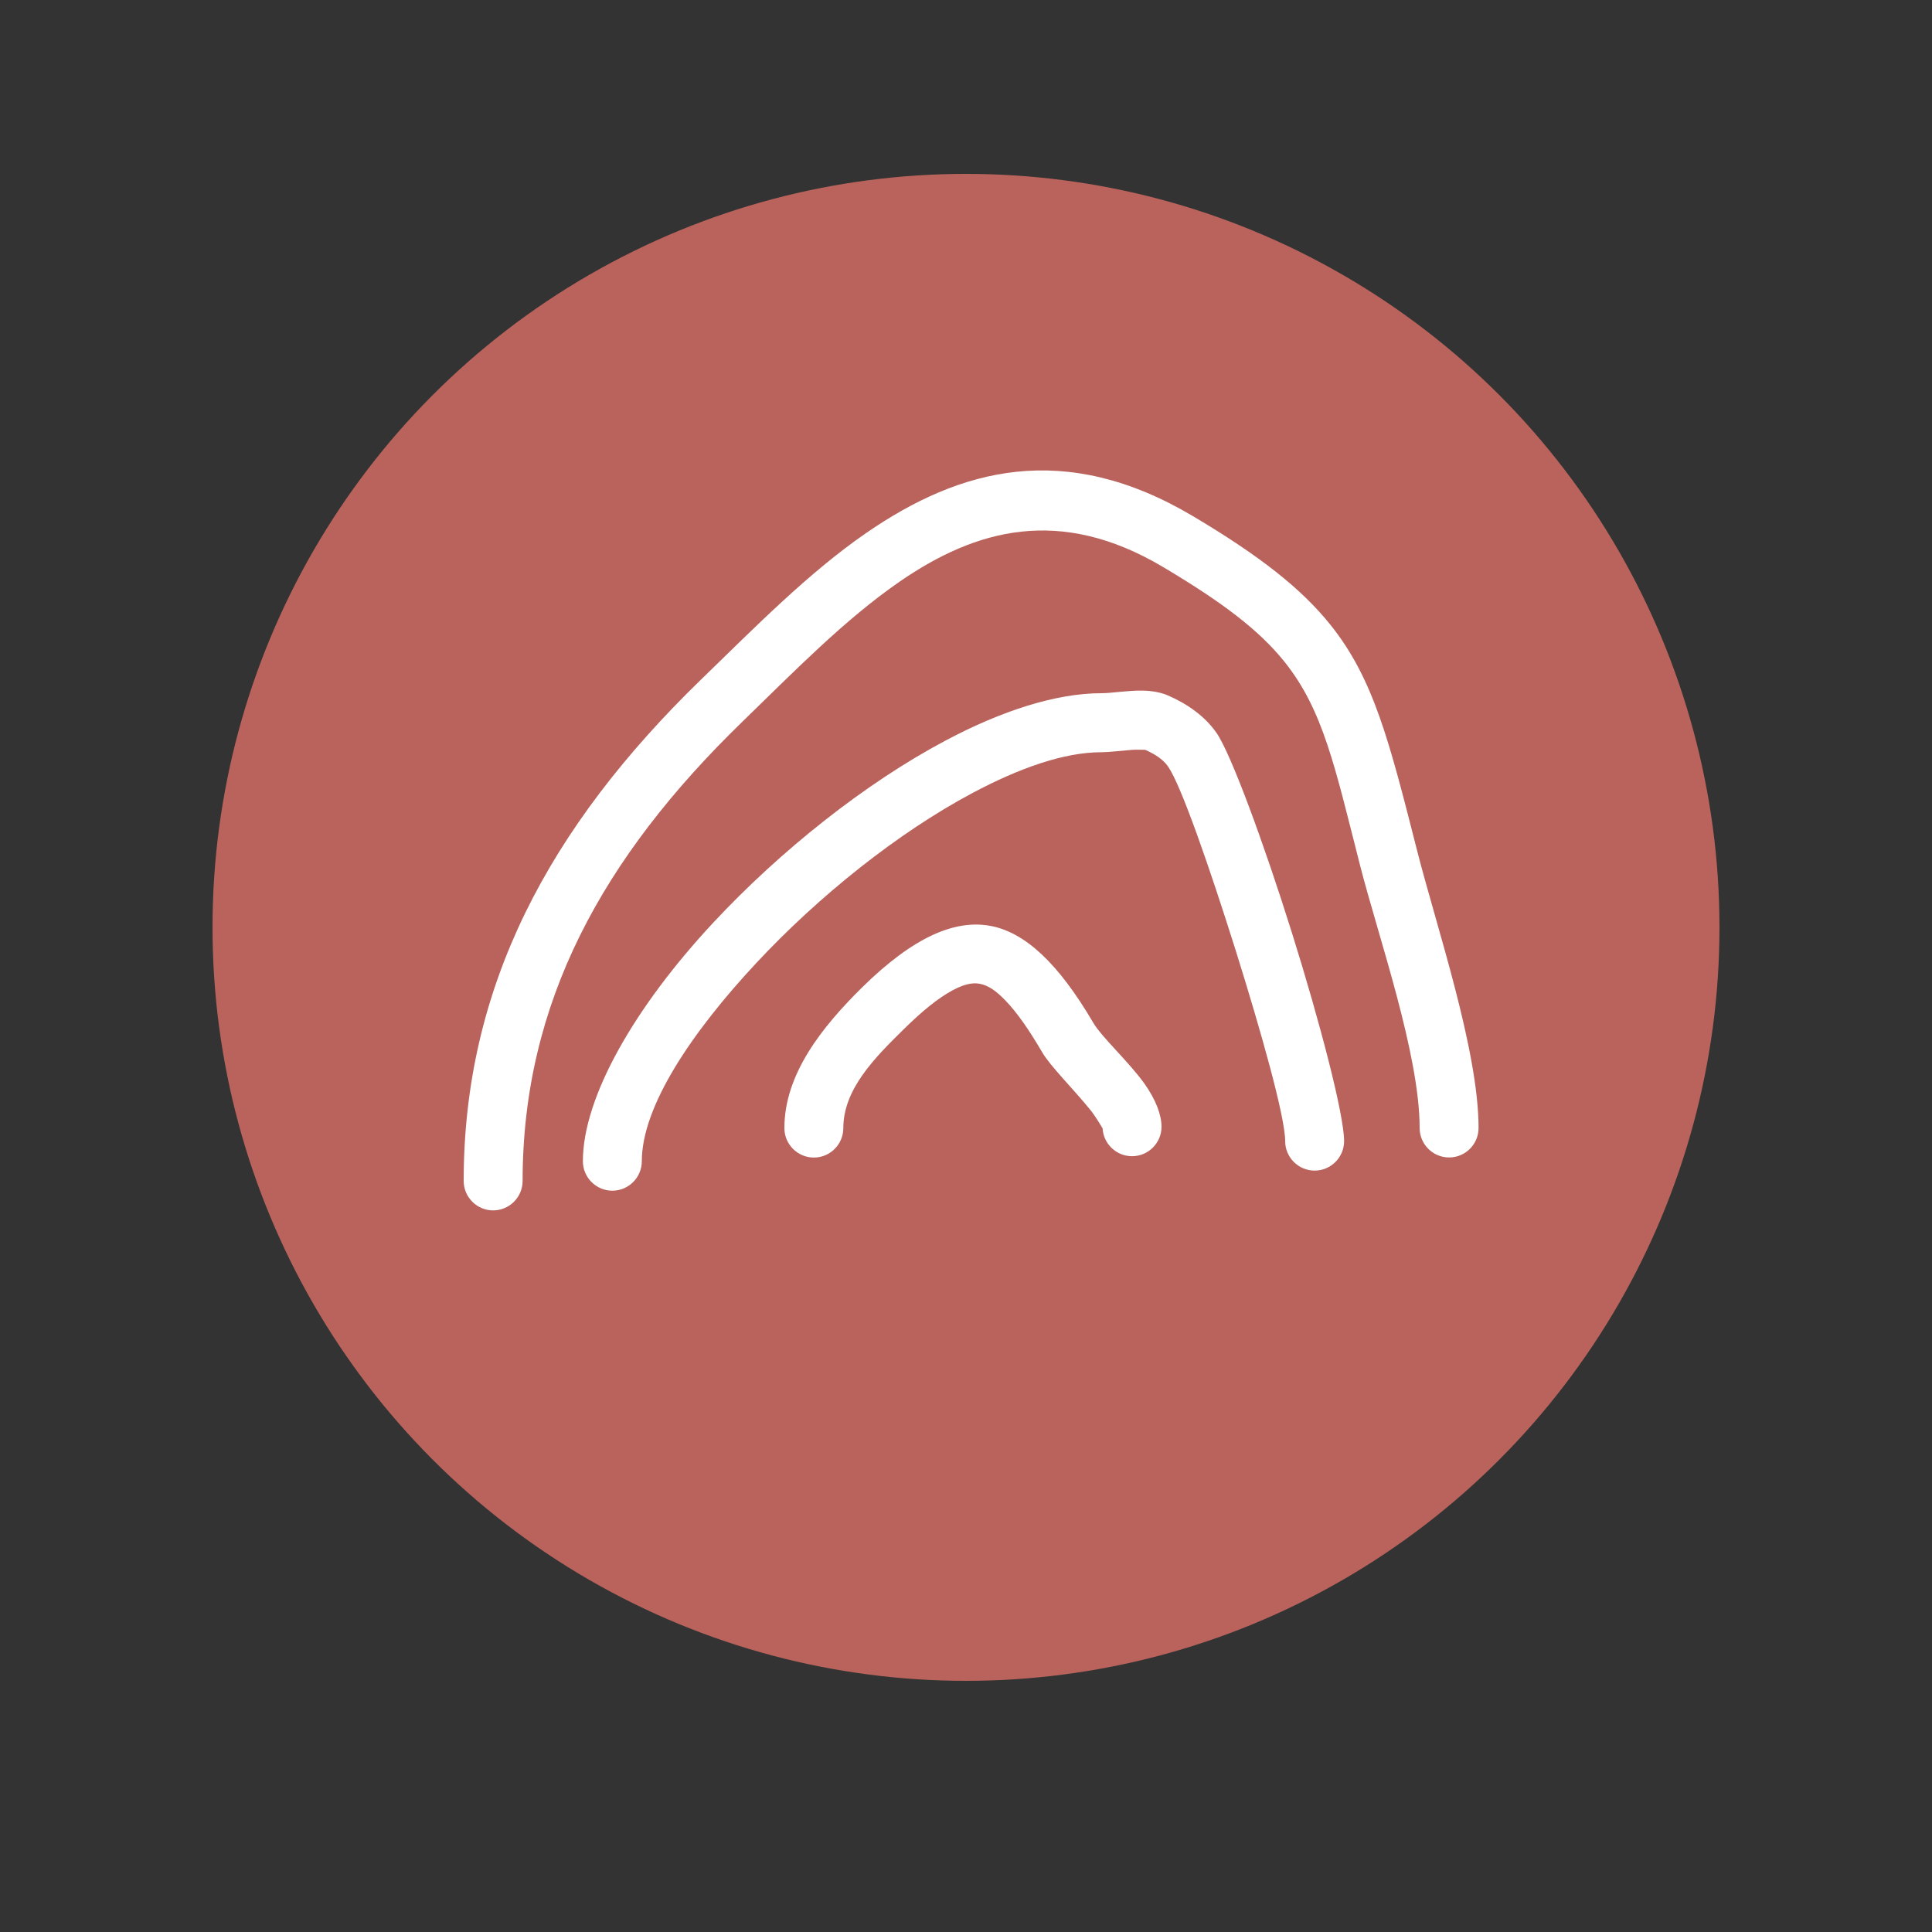 <?xml version="1.0" encoding="utf-8"?>
<!-- Generator: Adobe Illustrator 26.3.1, SVG Export Plug-In . SVG Version: 6.00 Build 0)  -->
<!DOCTYPE svg PUBLIC "-//W3C//DTD SVG 1.1//EN" "http://www.w3.org/Graphics/SVG/1.1/DTD/svg11.dtd">
<svg version="1.1" id="Ebene_1" xmlns:x="http://ns.adobe.com/Extensibility/1.0/" xmlns:i="http://ns.adobe.com/AdobeIllustrator/10.0/" xmlns:graph="http://ns.adobe.com/Graphs/1.0/"
	 xmlns="http://www.w3.org/2000/svg" xmlns:xlink="http://www.w3.org/1999/xlink" x="0px" y="0px" viewBox="0 0 20 20"
	 style="enable-background:new 0 0 20 20;" xml:space="preserve">
<rect x="0" y="0" width="20" height="20" fill="#333333" stroke="none"/>
<circle style="fill-rule:evenodd;clip-rule:evenodd;fill:#BA635C;" cx="10" cy="9.6" r="7.8"/>
<path style="fill-rule:evenodd;clip-rule:evenodd;fill:#FFFFFF;" d="M5.41,12.225c0-1.845,0.827-3.349,2.274-4.753c0.525-0.509,1.055-1.055,1.629-1.451
	c0.786-0.542,1.657-0.786,2.724-0.153c0.613,0.364,0.997,0.654,1.261,0.984c0.4,0.5,0.521,1.086,0.781,2.105
	c0.188,0.736,0.617,1.955,0.617,2.72c0,0.168,0.137,0.305,0.305,0.305c0.168,0,0.305-0.137,0.305-0.305
	c0-0.807-0.439-2.095-0.636-2.871c-0.289-1.135-0.45-1.778-0.895-2.335c-0.3-0.375-0.729-0.714-1.426-1.128
	c-1.324-0.786-2.407-0.498-3.383,0.175c-0.6,0.414-1.158,0.983-1.707,1.515C5.682,8.564,4.8,10.214,4.8,12.225
	c0,0.168,0.137,0.305,0.305,0.305C5.273,12.53,5.41,12.393,5.41,12.225z M11.855,7.762c0.092,0.041,0.181,0.093,0.237,0.173
	c0.135,0.195,0.429,1.043,0.699,1.901c0.269,0.858,0.513,1.728,0.513,1.977c0,0.168,0.137,0.305,0.305,0.305
	c0.168,0,0.305-0.137,0.305-0.305c0-0.272-0.248-1.225-0.541-2.16C13.08,8.718,12.741,7.8,12.594,7.588
	c-0.12-0.174-0.305-0.303-0.504-0.389c-0.071-0.031-0.165-0.049-0.27-0.05c-0.141-0.002-0.314,0.027-0.418,0.027
	c-0.468,0-1.034,0.181-1.619,0.493C8.955,8.109,8.078,8.807,7.385,9.55c-0.808,0.866-1.351,1.803-1.351,2.471
	c0,0.168,0.137,0.305,0.305,0.305c0.168,0,0.305-0.137,0.305-0.305c0-0.563,0.507-1.325,1.187-2.054
	c0.647-0.693,1.464-1.347,2.238-1.759c0.483-0.257,0.946-0.421,1.332-0.421c0.079,0,0.196-0.015,0.311-0.024
	C11.761,7.759,11.841,7.762,11.855,7.762z M11.414,11.681c0.009,0.16,0.142,0.288,0.305,0.288c0.168,0,0.305-0.137,0.305-0.305
	c0-0.123-0.06-0.282-0.176-0.445c-0.16-0.225-0.443-0.482-0.531-0.632c-0.362-0.618-0.708-0.936-1.063-1.002
	C9.89,9.517,9.462,9.693,8.925,10.221C8.507,10.634,8.12,11.12,8.12,11.678c0,0.168,0.137,0.305,0.305,0.305
	c0.168,0,0.305-0.137,0.305-0.305c0-0.401,0.322-0.725,0.624-1.022c0.192-0.189,0.358-0.325,0.51-0.406
	c0.102-0.054,0.191-0.082,0.278-0.066c0.093,0.017,0.175,0.079,0.263,0.17c0.126,0.129,0.25,0.311,0.385,0.541
	c0.083,0.142,0.318,0.374,0.495,0.592C11.339,11.553,11.404,11.664,11.414,11.681z"/>
</svg>
